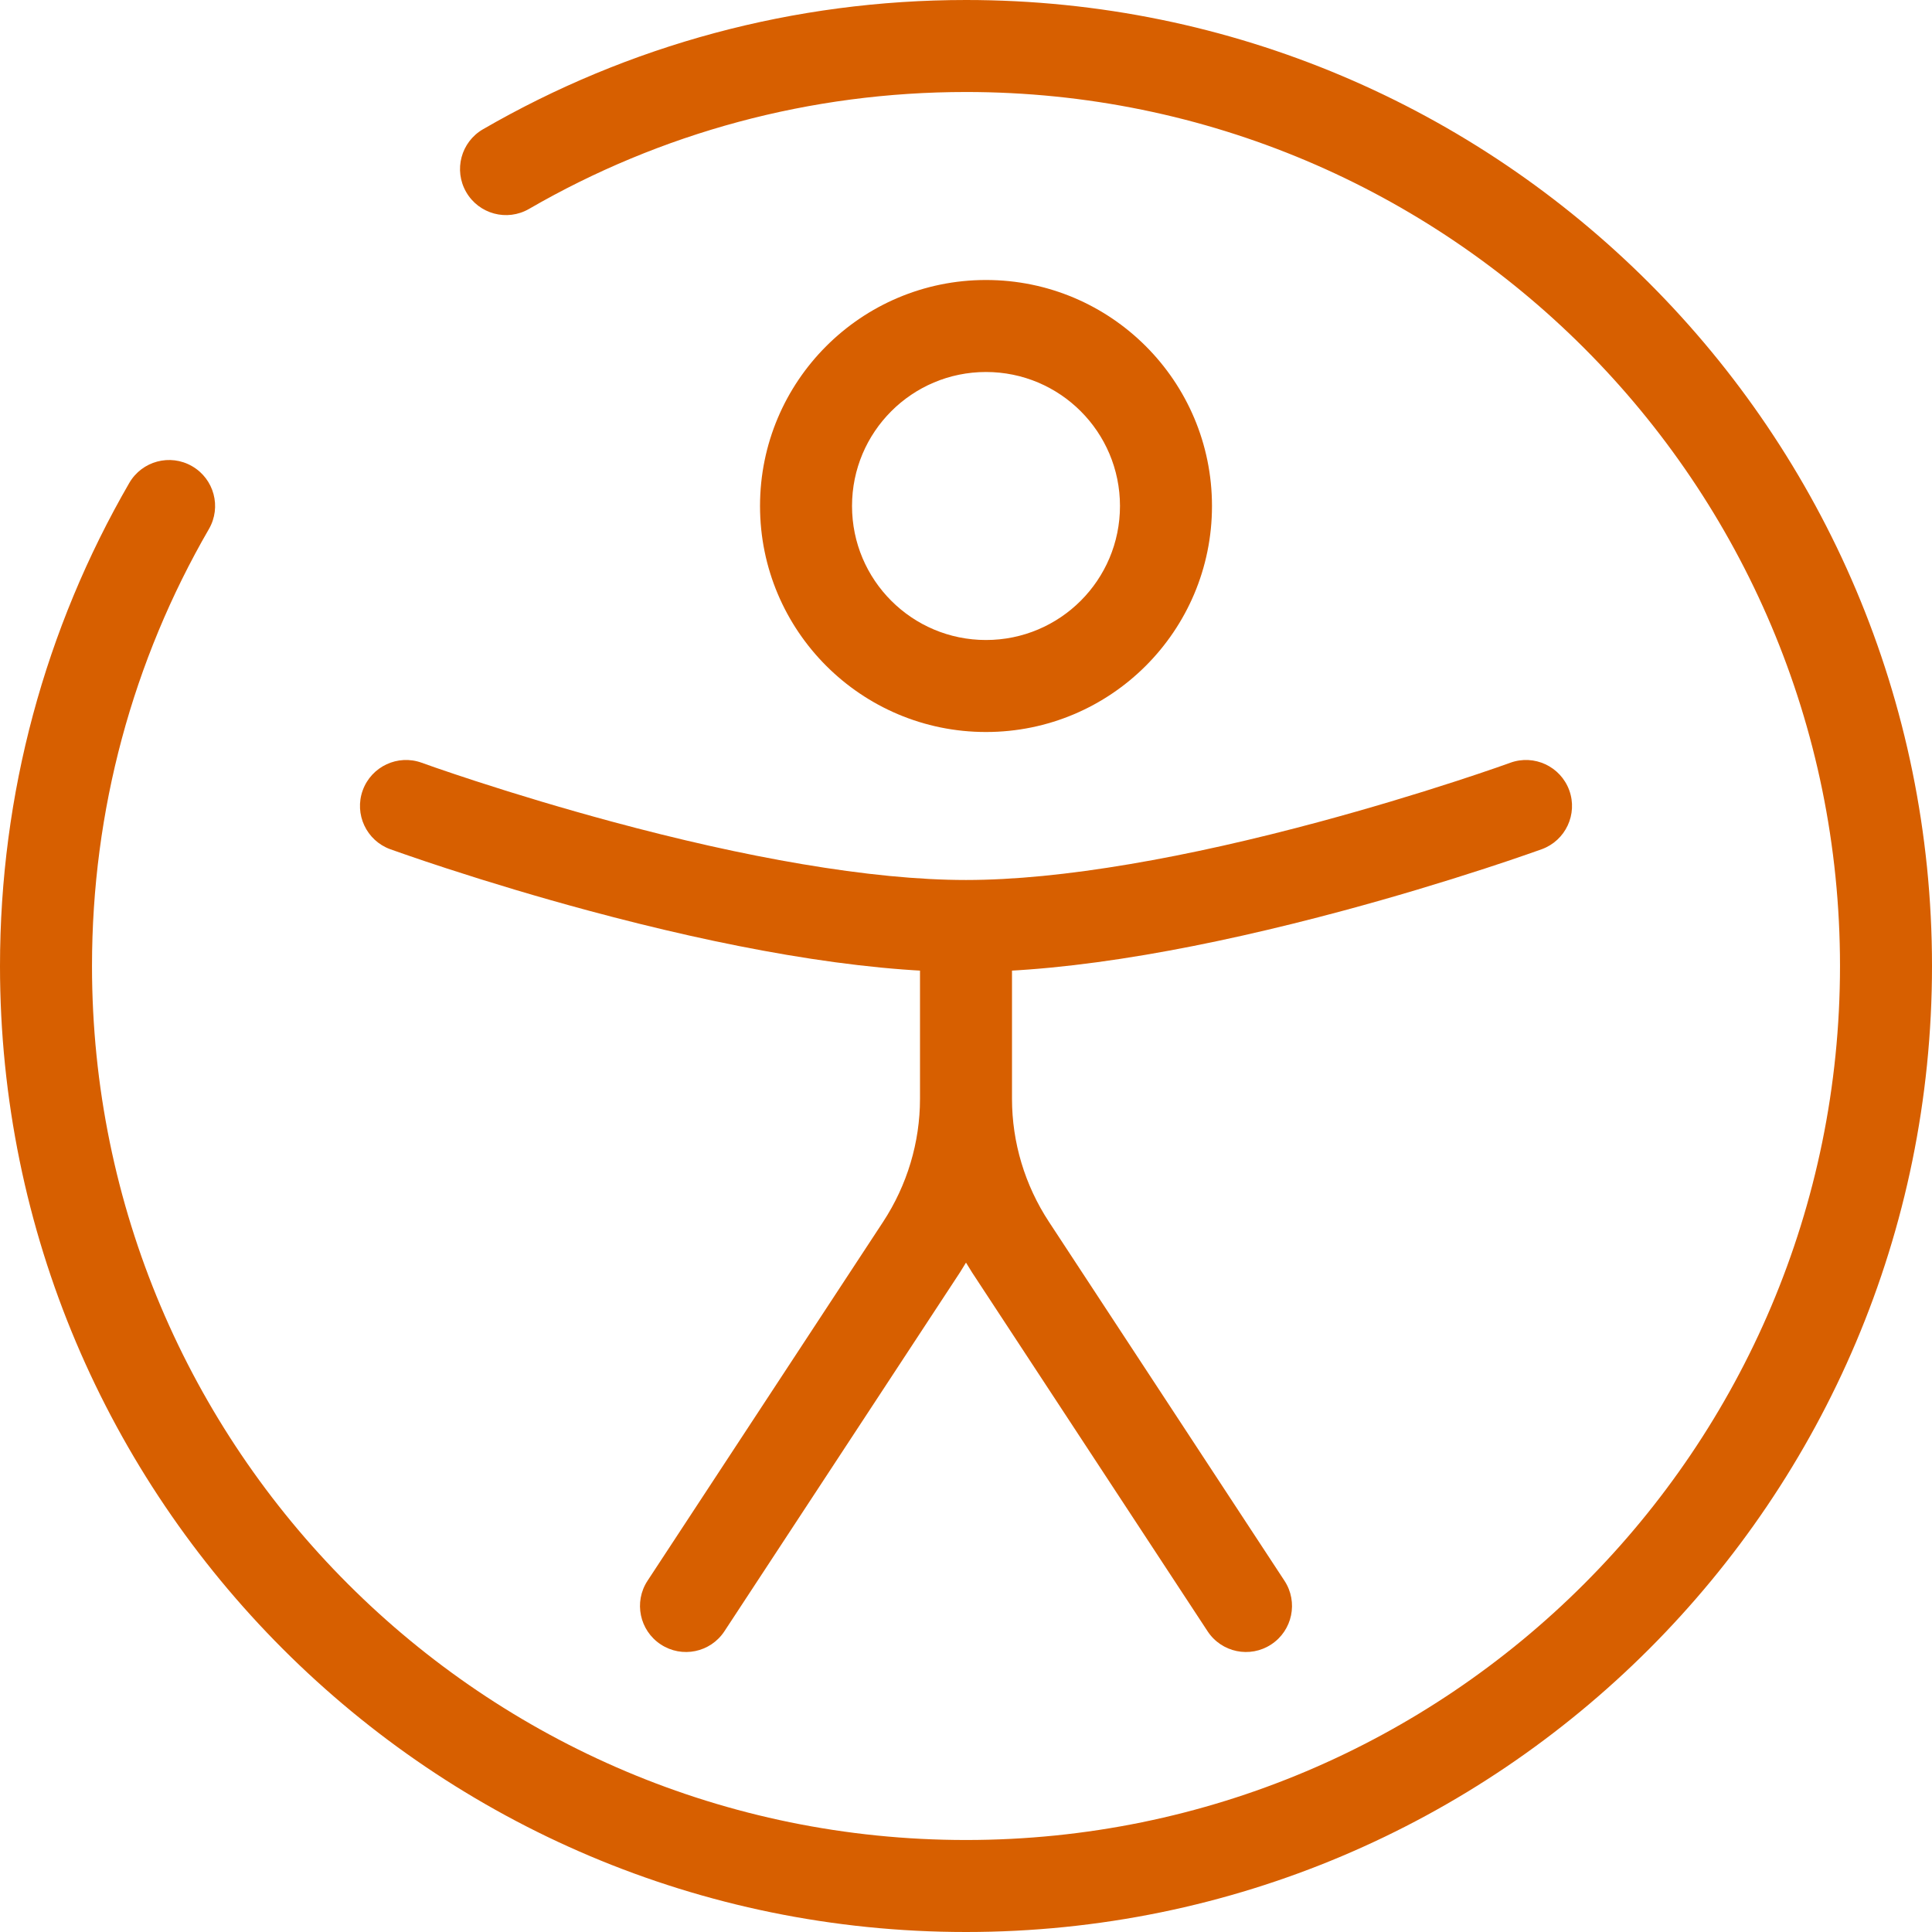 <?xml version="1.0" encoding="UTF-8"?>
<svg width="36.75px" height="36.75px" viewBox="0 0 36.75 36.75" version="1.1" xmlns="http://www.w3.org/2000/svg" xmlns:xlink="http://www.w3.org/1999/xlink">
    <title>accessibility-svgrepo-com</title>
    <g id="Page-1" stroke="none" stroke-width="1" fill="none" fill-rule="evenodd">
        <g id="accessibility-svgrepo-com" transform="translate(0.875, 0.875)" fill="#D75F00" fill-rule="nonzero">
            <path d="M17.88,4.451 C20.255,4.451 22.179,6.376 22.179,8.75 C22.179,11.124 20.255,13.049 17.88,13.049 C15.506,13.049 13.582,11.124 13.582,8.75 C13.582,6.376 15.506,4.451 17.88,4.451 Z M17.88,6.201 C16.473,6.201 15.332,7.342 15.332,8.75 C15.332,10.158 16.473,11.299 17.88,11.299 C19.288,11.299 20.429,10.158 20.429,8.75 C20.429,7.342 19.288,6.201 17.88,6.201 Z" id="Path"></path>
            <path d="M27.853,13.634 C28.307,13.469 28.809,13.703 28.975,14.158 C29.14,14.612 28.905,15.114 28.451,15.279 C28.398,15.298 28.3,15.333 28.16,15.381 C27.93,15.461 27.666,15.55 27.374,15.645 C26.539,15.917 25.635,16.189 24.693,16.443 C23.387,16.795 22.114,17.084 20.91,17.288 C19.657,17.5 18.514,17.614 17.5,17.614 C16.486,17.614 15.343,17.5 14.091,17.288 C12.886,17.084 11.613,16.795 10.307,16.443 C9.365,16.189 8.461,15.917 7.626,15.645 C7.334,15.55 7.07,15.461 6.84,15.381 C6.7,15.333 6.602,15.298 6.549,15.279 C6.095,15.114 5.86,14.612 6.025,14.158 C6.191,13.703 6.693,13.469 7.147,13.634 C7.192,13.651 7.282,13.682 7.413,13.728 C7.633,13.804 7.886,13.889 8.168,13.981 C8.976,14.244 9.852,14.507 10.762,14.753 C12.018,15.092 13.239,15.369 14.383,15.562 C15.546,15.759 16.595,15.864 17.5,15.864 C18.405,15.864 19.454,15.759 20.617,15.562 C21.761,15.369 22.982,15.092 24.238,14.753 C25.148,14.507 26.024,14.244 26.832,13.981 C27.114,13.889 27.367,13.804 27.587,13.728 C27.718,13.682 27.808,13.651 27.853,13.634 Z" id="Path"></path>
            <path d="M17.5,16.625 C17.983,16.625 18.375,17.017 18.375,17.5 L18.375,20.026 C18.375,20.855 18.619,21.668 19.078,22.367 L23.558,29.194 C23.823,29.598 23.71,30.14 23.306,30.405 C22.902,30.671 22.36,30.558 22.095,30.154 L17.614,23.327 L17.5,23.142 L17.386,23.327 L12.905,30.154 C12.64,30.558 12.098,30.671 11.694,30.405 C11.29,30.14 11.177,29.598 11.442,29.194 L15.923,22.367 C16.381,21.668 16.625,20.855 16.625,20.026 L16.625,17.5 C16.625,17.017 17.017,16.625 17.5,16.625 Z" id="Shape"></path>
            <path d="M17.5,-0.875 C27.648,-0.875 35.875,7.352 35.875,17.5 C35.875,27.648 27.648,35.875 17.5,35.875 C7.352,35.875 -0.875,27.648 -0.875,17.5 C-0.875,14.23 -0.019,11.082 1.584,8.312 C1.826,7.894 2.361,7.751 2.779,7.993 C3.198,8.235 3.341,8.77 3.099,9.188 C1.649,11.694 0.875,14.539 0.875,17.5 C0.875,26.682 8.318,34.125 17.5,34.125 C26.682,34.125 34.125,26.682 34.125,17.5 C34.125,8.318 26.682,0.875 17.5,0.875 C14.539,0.875 11.694,1.649 9.188,3.099 C8.77,3.341 8.235,3.198 7.993,2.779 C7.751,2.361 7.894,1.826 8.312,1.584 C11.082,-0.019 14.23,-0.875 17.5,-0.875 Z" id="Path"></path>
        </g>
    </g>
</svg>